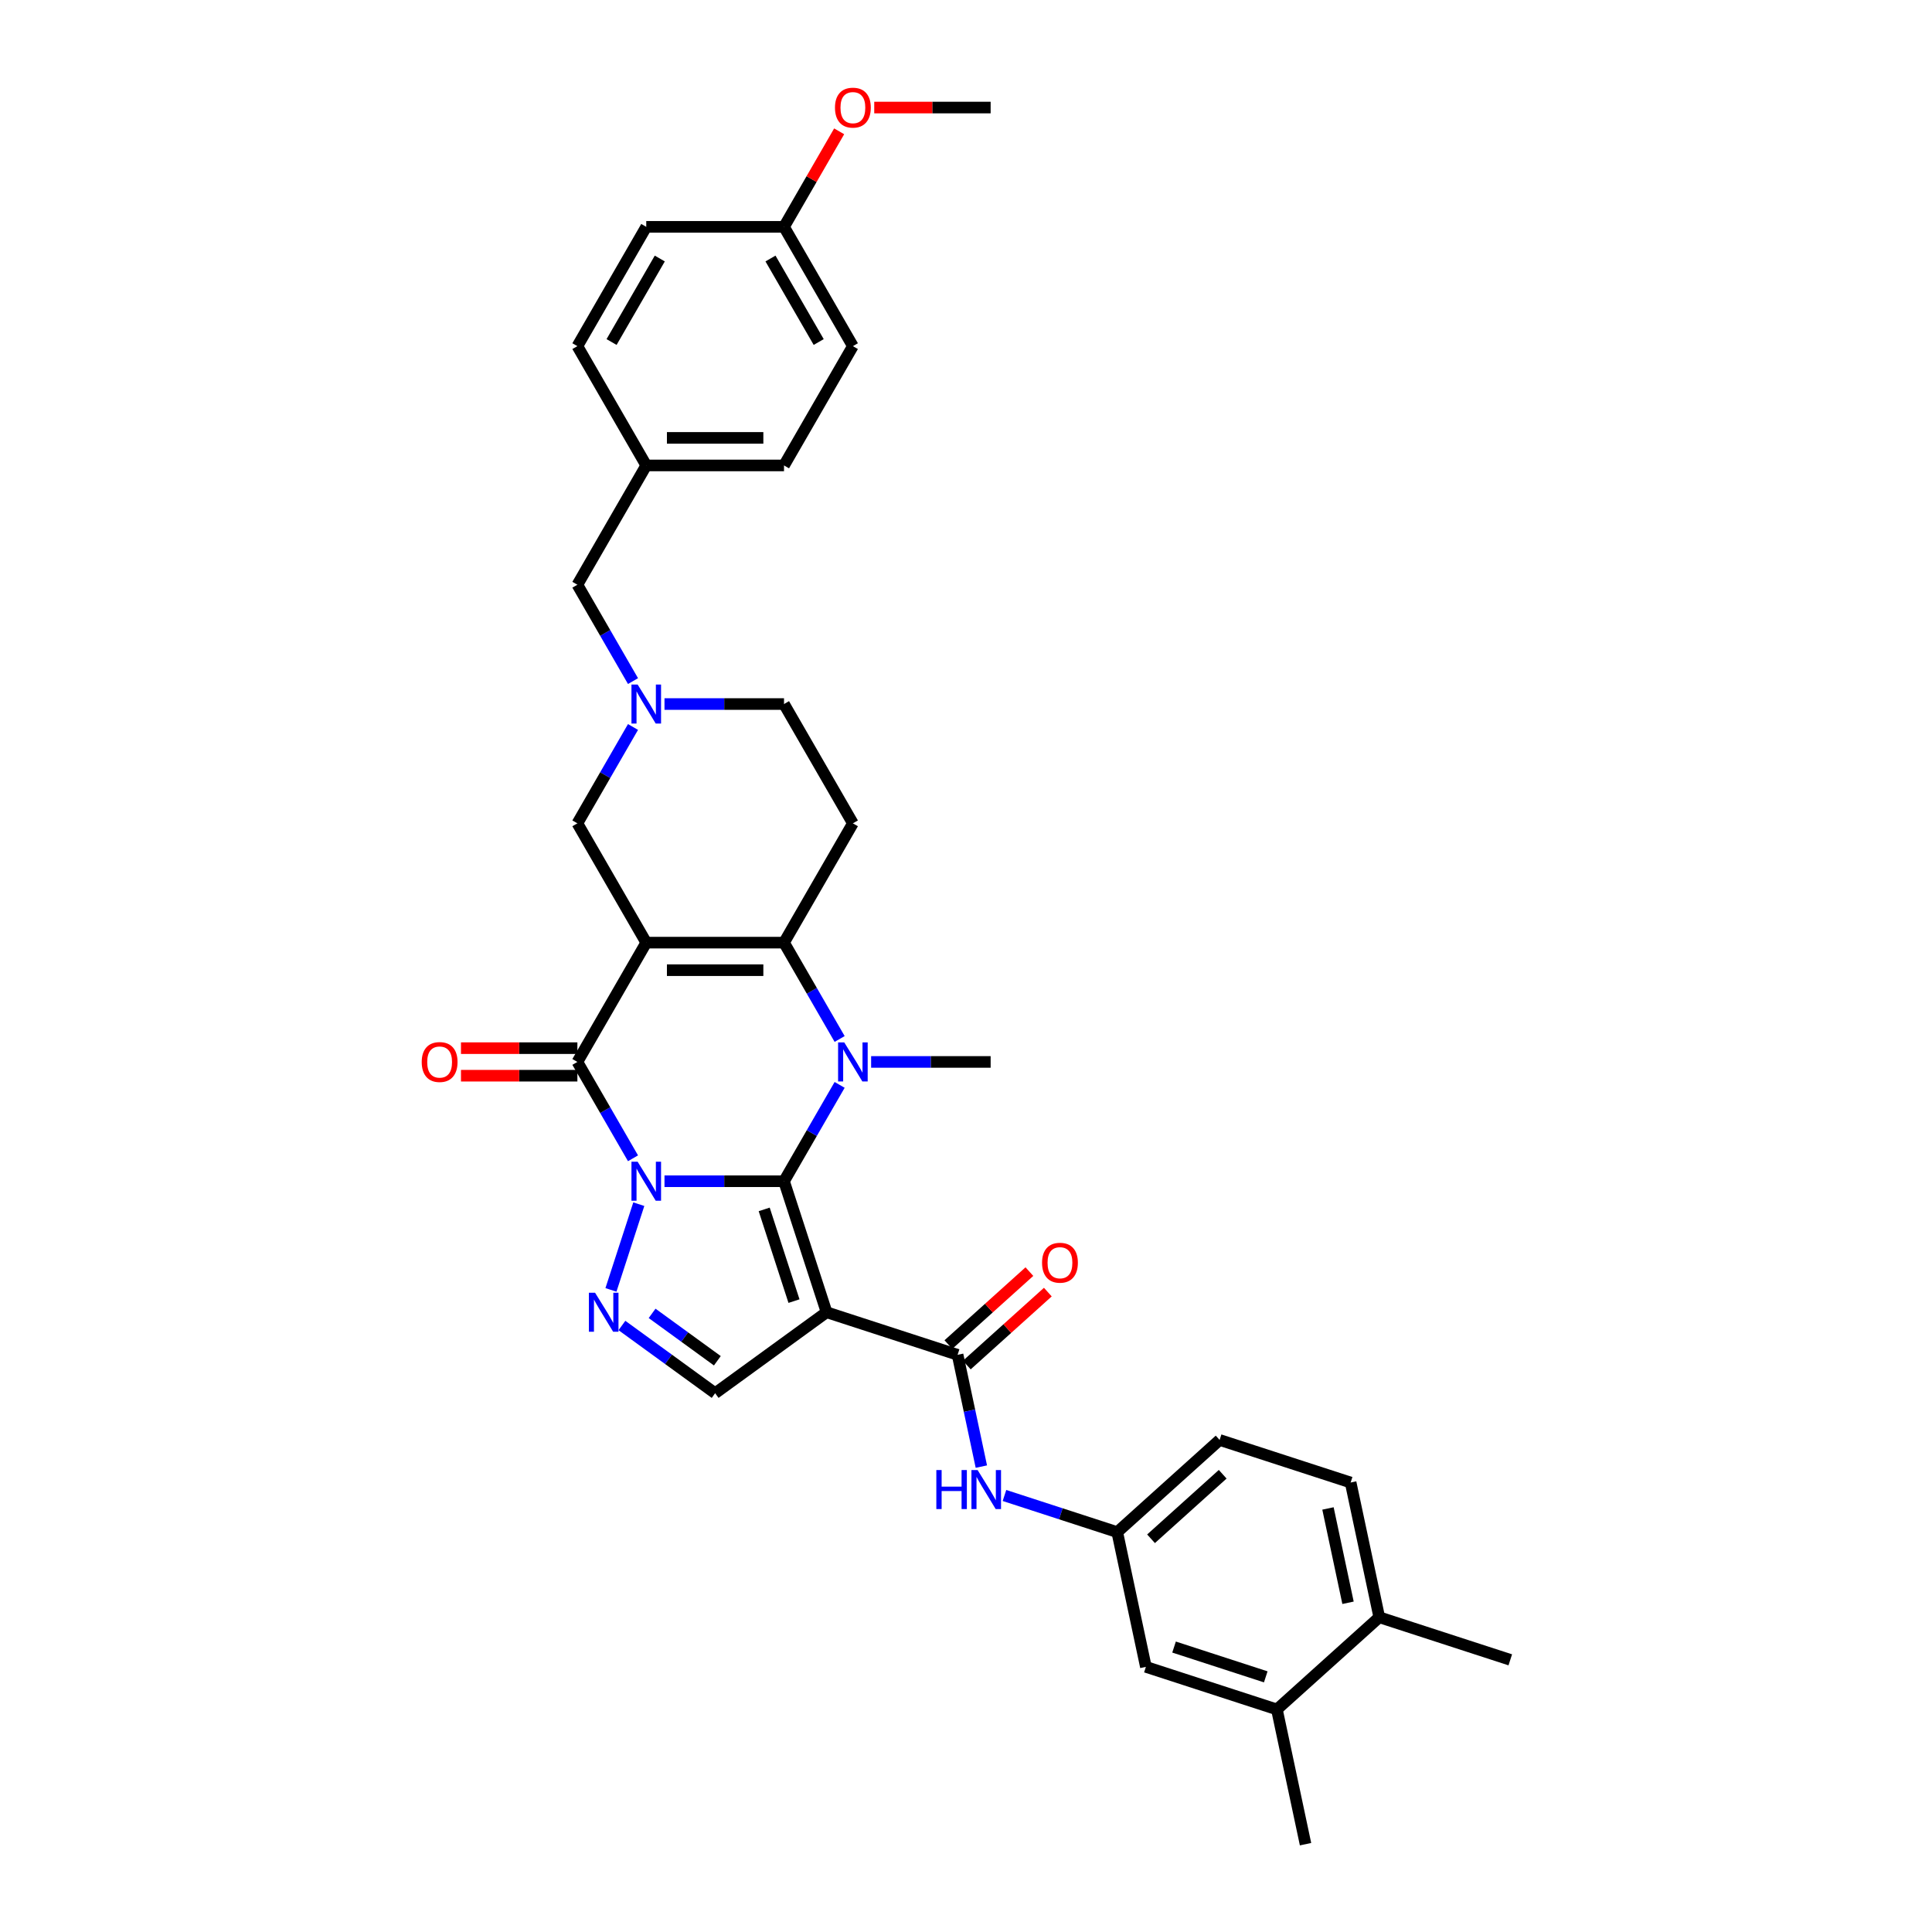 <?xml version='1.0' encoding='iso-8859-1'?>
<svg version='1.1' baseProfile='full'
              xmlns='http://www.w3.org/2000/svg'
                      xmlns:rdkit='http://www.rdkit.org/xml'
                      xmlns:xlink='http://www.w3.org/1999/xlink'
                  xml:space='preserve'
width='1000px' height='1000px' viewBox='0 0 1000 1000'>
<!-- END OF HEADER -->
<rect style='opacity:1.0;fill:#FFFFFF;stroke:none' width='1000' height='1000' x='0' y='0'> </rect>
<path class='bond-0' d='M 343.942,611.404 L 374.873,611.404' style='fill:none;fill-rule:evenodd;stroke:#0000FF;stroke-width:6px;stroke-linecap:butt;stroke-linejoin:miter;stroke-opacity:1' />
<path class='bond-0' d='M 374.873,611.404 L 405.803,611.404' style='fill:none;fill-rule:evenodd;stroke:#000000;stroke-width:6px;stroke-linecap:butt;stroke-linejoin:miter;stroke-opacity:1' />
<path class='bond-3' d='M 327.644,599.525 L 313.248,574.59' style='fill:none;fill-rule:evenodd;stroke:#0000FF;stroke-width:6px;stroke-linecap:butt;stroke-linejoin:miter;stroke-opacity:1' />
<path class='bond-3' d='M 313.248,574.59 L 298.851,549.655' style='fill:none;fill-rule:evenodd;stroke:#000000;stroke-width:6px;stroke-linecap:butt;stroke-linejoin:miter;stroke-opacity:1' />
<path class='bond-6' d='M 330.642,623.283 L 316.227,667.649' style='fill:none;fill-rule:evenodd;stroke:#0000FF;stroke-width:6px;stroke-linecap:butt;stroke-linejoin:miter;stroke-opacity:1' />
<path class='bond-2' d='M 405.803,611.404 L 420.2,586.469' style='fill:none;fill-rule:evenodd;stroke:#000000;stroke-width:6px;stroke-linecap:butt;stroke-linejoin:miter;stroke-opacity:1' />
<path class='bond-2' d='M 420.2,586.469 L 434.596,561.534' style='fill:none;fill-rule:evenodd;stroke:#0000FF;stroke-width:6px;stroke-linecap:butt;stroke-linejoin:miter;stroke-opacity:1' />
<path class='bond-4' d='M 405.803,611.404 L 427.837,679.216' style='fill:none;fill-rule:evenodd;stroke:#000000;stroke-width:6px;stroke-linecap:butt;stroke-linejoin:miter;stroke-opacity:1' />
<path class='bond-4' d='M 395.546,625.982 L 410.969,673.451' style='fill:none;fill-rule:evenodd;stroke:#000000;stroke-width:6px;stroke-linecap:butt;stroke-linejoin:miter;stroke-opacity:1' />
<path class='bond-1' d='M 334.502,487.906 L 298.851,549.655' style='fill:none;fill-rule:evenodd;stroke:#000000;stroke-width:6px;stroke-linecap:butt;stroke-linejoin:miter;stroke-opacity:1' />
<path class='bond-5' d='M 334.502,487.906 L 405.803,487.906' style='fill:none;fill-rule:evenodd;stroke:#000000;stroke-width:6px;stroke-linecap:butt;stroke-linejoin:miter;stroke-opacity:1' />
<path class='bond-5' d='M 345.197,502.167 L 395.108,502.167' style='fill:none;fill-rule:evenodd;stroke:#000000;stroke-width:6px;stroke-linecap:butt;stroke-linejoin:miter;stroke-opacity:1' />
<path class='bond-11' d='M 334.502,487.906 L 298.851,426.158' style='fill:none;fill-rule:evenodd;stroke:#000000;stroke-width:6px;stroke-linecap:butt;stroke-linejoin:miter;stroke-opacity:1' />
<path class='bond-21' d='M 450.894,549.655 L 481.825,549.655' style='fill:none;fill-rule:evenodd;stroke:#0000FF;stroke-width:6px;stroke-linecap:butt;stroke-linejoin:miter;stroke-opacity:1' />
<path class='bond-21' d='M 481.825,549.655 L 512.755,549.655' style='fill:none;fill-rule:evenodd;stroke:#000000;stroke-width:6px;stroke-linecap:butt;stroke-linejoin:miter;stroke-opacity:1' />
<path class='bond-35' d='M 434.596,537.776 L 420.2,512.841' style='fill:none;fill-rule:evenodd;stroke:#0000FF;stroke-width:6px;stroke-linecap:butt;stroke-linejoin:miter;stroke-opacity:1' />
<path class='bond-35' d='M 420.2,512.841 L 405.803,487.906' style='fill:none;fill-rule:evenodd;stroke:#000000;stroke-width:6px;stroke-linecap:butt;stroke-linejoin:miter;stroke-opacity:1' />
<path class='bond-13' d='M 298.851,542.525 L 268.726,542.525' style='fill:none;fill-rule:evenodd;stroke:#000000;stroke-width:6px;stroke-linecap:butt;stroke-linejoin:miter;stroke-opacity:1' />
<path class='bond-13' d='M 268.726,542.525 L 238.602,542.525' style='fill:none;fill-rule:evenodd;stroke:#FF0000;stroke-width:6px;stroke-linecap:butt;stroke-linejoin:miter;stroke-opacity:1' />
<path class='bond-13' d='M 298.851,556.785 L 268.726,556.785' style='fill:none;fill-rule:evenodd;stroke:#000000;stroke-width:6px;stroke-linecap:butt;stroke-linejoin:miter;stroke-opacity:1' />
<path class='bond-13' d='M 268.726,556.785 L 238.602,556.785' style='fill:none;fill-rule:evenodd;stroke:#FF0000;stroke-width:6px;stroke-linecap:butt;stroke-linejoin:miter;stroke-opacity:1' />
<path class='bond-7' d='M 427.837,679.216 L 495.648,701.249' style='fill:none;fill-rule:evenodd;stroke:#000000;stroke-width:6px;stroke-linecap:butt;stroke-linejoin:miter;stroke-opacity:1' />
<path class='bond-34' d='M 427.837,679.216 L 370.153,721.126' style='fill:none;fill-rule:evenodd;stroke:#000000;stroke-width:6px;stroke-linecap:butt;stroke-linejoin:miter;stroke-opacity:1' />
<path class='bond-9' d='M 405.803,487.906 L 441.454,426.158' style='fill:none;fill-rule:evenodd;stroke:#000000;stroke-width:6px;stroke-linecap:butt;stroke-linejoin:miter;stroke-opacity:1' />
<path class='bond-8' d='M 321.909,686.074 L 346.031,703.6' style='fill:none;fill-rule:evenodd;stroke:#0000FF;stroke-width:6px;stroke-linecap:butt;stroke-linejoin:miter;stroke-opacity:1' />
<path class='bond-8' d='M 346.031,703.6 L 370.153,721.126' style='fill:none;fill-rule:evenodd;stroke:#000000;stroke-width:6px;stroke-linecap:butt;stroke-linejoin:miter;stroke-opacity:1' />
<path class='bond-8' d='M 337.528,679.795 L 354.413,692.063' style='fill:none;fill-rule:evenodd;stroke:#0000FF;stroke-width:6px;stroke-linecap:butt;stroke-linejoin:miter;stroke-opacity:1' />
<path class='bond-8' d='M 354.413,692.063 L 371.298,704.331' style='fill:none;fill-rule:evenodd;stroke:#000000;stroke-width:6px;stroke-linecap:butt;stroke-linejoin:miter;stroke-opacity:1' />
<path class='bond-12' d='M 495.648,701.249 L 501.798,730.181' style='fill:none;fill-rule:evenodd;stroke:#000000;stroke-width:6px;stroke-linecap:butt;stroke-linejoin:miter;stroke-opacity:1' />
<path class='bond-12' d='M 501.798,730.181 L 507.948,759.113' style='fill:none;fill-rule:evenodd;stroke:#0000FF;stroke-width:6px;stroke-linecap:butt;stroke-linejoin:miter;stroke-opacity:1' />
<path class='bond-16' d='M 500.419,706.548 L 521.387,687.668' style='fill:none;fill-rule:evenodd;stroke:#000000;stroke-width:6px;stroke-linecap:butt;stroke-linejoin:miter;stroke-opacity:1' />
<path class='bond-16' d='M 521.387,687.668 L 542.355,668.789' style='fill:none;fill-rule:evenodd;stroke:#FF0000;stroke-width:6px;stroke-linecap:butt;stroke-linejoin:miter;stroke-opacity:1' />
<path class='bond-16' d='M 490.877,695.95 L 511.845,677.071' style='fill:none;fill-rule:evenodd;stroke:#000000;stroke-width:6px;stroke-linecap:butt;stroke-linejoin:miter;stroke-opacity:1' />
<path class='bond-16' d='M 511.845,677.071 L 532.813,658.191' style='fill:none;fill-rule:evenodd;stroke:#FF0000;stroke-width:6px;stroke-linecap:butt;stroke-linejoin:miter;stroke-opacity:1' />
<path class='bond-36' d='M 441.454,426.158 L 405.803,364.409' style='fill:none;fill-rule:evenodd;stroke:#000000;stroke-width:6px;stroke-linecap:butt;stroke-linejoin:miter;stroke-opacity:1' />
<path class='bond-10' d='M 327.644,376.288 L 313.248,401.223' style='fill:none;fill-rule:evenodd;stroke:#0000FF;stroke-width:6px;stroke-linecap:butt;stroke-linejoin:miter;stroke-opacity:1' />
<path class='bond-10' d='M 313.248,401.223 L 298.851,426.158' style='fill:none;fill-rule:evenodd;stroke:#000000;stroke-width:6px;stroke-linecap:butt;stroke-linejoin:miter;stroke-opacity:1' />
<path class='bond-18' d='M 343.942,364.409 L 374.873,364.409' style='fill:none;fill-rule:evenodd;stroke:#0000FF;stroke-width:6px;stroke-linecap:butt;stroke-linejoin:miter;stroke-opacity:1' />
<path class='bond-18' d='M 374.873,364.409 L 405.803,364.409' style='fill:none;fill-rule:evenodd;stroke:#000000;stroke-width:6px;stroke-linecap:butt;stroke-linejoin:miter;stroke-opacity:1' />
<path class='bond-20' d='M 327.644,352.53 L 313.248,327.595' style='fill:none;fill-rule:evenodd;stroke:#0000FF;stroke-width:6px;stroke-linecap:butt;stroke-linejoin:miter;stroke-opacity:1' />
<path class='bond-20' d='M 313.248,327.595 L 298.851,302.66' style='fill:none;fill-rule:evenodd;stroke:#000000;stroke-width:6px;stroke-linecap:butt;stroke-linejoin:miter;stroke-opacity:1' />
<path class='bond-15' d='M 519.913,774.06 L 549.099,783.543' style='fill:none;fill-rule:evenodd;stroke:#0000FF;stroke-width:6px;stroke-linecap:butt;stroke-linejoin:miter;stroke-opacity:1' />
<path class='bond-15' d='M 549.099,783.543 L 578.284,793.026' style='fill:none;fill-rule:evenodd;stroke:#000000;stroke-width:6px;stroke-linecap:butt;stroke-linejoin:miter;stroke-opacity:1' />
<path class='bond-14' d='M 660.92,884.802 L 593.109,862.769' style='fill:none;fill-rule:evenodd;stroke:#000000;stroke-width:6px;stroke-linecap:butt;stroke-linejoin:miter;stroke-opacity:1' />
<path class='bond-14' d='M 655.155,867.935 L 607.687,852.512' style='fill:none;fill-rule:evenodd;stroke:#000000;stroke-width:6px;stroke-linecap:butt;stroke-linejoin:miter;stroke-opacity:1' />
<path class='bond-31' d='M 660.92,884.802 L 675.745,954.545' style='fill:none;fill-rule:evenodd;stroke:#000000;stroke-width:6px;stroke-linecap:butt;stroke-linejoin:miter;stroke-opacity:1' />
<path class='bond-38' d='M 660.92,884.802 L 713.908,837.092' style='fill:none;fill-rule:evenodd;stroke:#000000;stroke-width:6px;stroke-linecap:butt;stroke-linejoin:miter;stroke-opacity:1' />
<path class='bond-17' d='M 578.284,793.026 L 593.109,862.769' style='fill:none;fill-rule:evenodd;stroke:#000000;stroke-width:6px;stroke-linecap:butt;stroke-linejoin:miter;stroke-opacity:1' />
<path class='bond-24' d='M 578.284,793.026 L 631.272,745.316' style='fill:none;fill-rule:evenodd;stroke:#000000;stroke-width:6px;stroke-linecap:butt;stroke-linejoin:miter;stroke-opacity:1' />
<path class='bond-24' d='M 595.774,796.467 L 632.865,763.07' style='fill:none;fill-rule:evenodd;stroke:#000000;stroke-width:6px;stroke-linecap:butt;stroke-linejoin:miter;stroke-opacity:1' />
<path class='bond-19' d='M 713.908,837.092 L 699.083,767.349' style='fill:none;fill-rule:evenodd;stroke:#000000;stroke-width:6px;stroke-linecap:butt;stroke-linejoin:miter;stroke-opacity:1' />
<path class='bond-19' d='M 697.735,829.596 L 687.358,780.775' style='fill:none;fill-rule:evenodd;stroke:#000000;stroke-width:6px;stroke-linecap:butt;stroke-linejoin:miter;stroke-opacity:1' />
<path class='bond-32' d='M 713.908,837.092 L 781.719,859.126' style='fill:none;fill-rule:evenodd;stroke:#000000;stroke-width:6px;stroke-linecap:butt;stroke-linejoin:miter;stroke-opacity:1' />
<path class='bond-23' d='M 298.851,302.66 L 334.502,240.911' style='fill:none;fill-rule:evenodd;stroke:#000000;stroke-width:6px;stroke-linecap:butt;stroke-linejoin:miter;stroke-opacity:1' />
<path class='bond-22' d='M 699.083,767.349 L 631.272,745.316' style='fill:none;fill-rule:evenodd;stroke:#000000;stroke-width:6px;stroke-linecap:butt;stroke-linejoin:miter;stroke-opacity:1' />
<path class='bond-26' d='M 334.502,240.911 L 298.851,179.162' style='fill:none;fill-rule:evenodd;stroke:#000000;stroke-width:6px;stroke-linecap:butt;stroke-linejoin:miter;stroke-opacity:1' />
<path class='bond-27' d='M 334.502,240.911 L 405.803,240.911' style='fill:none;fill-rule:evenodd;stroke:#000000;stroke-width:6px;stroke-linecap:butt;stroke-linejoin:miter;stroke-opacity:1' />
<path class='bond-27' d='M 345.197,226.651 L 395.108,226.651' style='fill:none;fill-rule:evenodd;stroke:#000000;stroke-width:6px;stroke-linecap:butt;stroke-linejoin:miter;stroke-opacity:1' />
<path class='bond-25' d='M 405.803,117.414 L 441.454,179.162' style='fill:none;fill-rule:evenodd;stroke:#000000;stroke-width:6px;stroke-linecap:butt;stroke-linejoin:miter;stroke-opacity:1' />
<path class='bond-25' d='M 398.801,133.806 L 423.757,177.03' style='fill:none;fill-rule:evenodd;stroke:#000000;stroke-width:6px;stroke-linecap:butt;stroke-linejoin:miter;stroke-opacity:1' />
<path class='bond-30' d='M 405.803,117.414 L 420.076,92.693' style='fill:none;fill-rule:evenodd;stroke:#000000;stroke-width:6px;stroke-linecap:butt;stroke-linejoin:miter;stroke-opacity:1' />
<path class='bond-30' d='M 420.076,92.693 L 434.349,67.972' style='fill:none;fill-rule:evenodd;stroke:#FF0000;stroke-width:6px;stroke-linecap:butt;stroke-linejoin:miter;stroke-opacity:1' />
<path class='bond-37' d='M 405.803,117.414 L 334.502,117.414' style='fill:none;fill-rule:evenodd;stroke:#000000;stroke-width:6px;stroke-linecap:butt;stroke-linejoin:miter;stroke-opacity:1' />
<path class='bond-28' d='M 298.851,179.162 L 334.502,117.414' style='fill:none;fill-rule:evenodd;stroke:#000000;stroke-width:6px;stroke-linecap:butt;stroke-linejoin:miter;stroke-opacity:1' />
<path class='bond-28' d='M 316.549,177.03 L 341.504,133.806' style='fill:none;fill-rule:evenodd;stroke:#000000;stroke-width:6px;stroke-linecap:butt;stroke-linejoin:miter;stroke-opacity:1' />
<path class='bond-29' d='M 405.803,240.911 L 441.454,179.162' style='fill:none;fill-rule:evenodd;stroke:#000000;stroke-width:6px;stroke-linecap:butt;stroke-linejoin:miter;stroke-opacity:1' />
<path class='bond-33' d='M 452.506,55.665 L 482.631,55.665' style='fill:none;fill-rule:evenodd;stroke:#FF0000;stroke-width:6px;stroke-linecap:butt;stroke-linejoin:miter;stroke-opacity:1' />
<path class='bond-33' d='M 482.631,55.665 L 512.755,55.665' style='fill:none;fill-rule:evenodd;stroke:#000000;stroke-width:6px;stroke-linecap:butt;stroke-linejoin:miter;stroke-opacity:1' />
<path  class='atom-0' d='M 330.039 601.308
L 336.655 612.003
Q 337.311 613.058, 338.367 614.969
Q 339.422 616.88, 339.479 616.994
L 339.479 601.308
L 342.16 601.308
L 342.16 621.5
L 339.393 621.5
L 332.292 609.807
Q 331.465 608.438, 330.58 606.869
Q 329.725 605.301, 329.468 604.816
L 329.468 621.5
L 326.844 621.5
L 326.844 601.308
L 330.039 601.308
' fill='#0000FF'/>
<path  class='atom-3' d='M 436.991 539.559
L 443.607 550.254
Q 444.263 551.309, 445.319 553.22
Q 446.374 555.131, 446.431 555.245
L 446.431 539.559
L 449.112 539.559
L 449.112 559.752
L 446.345 559.752
L 439.244 548.058
Q 438.417 546.689, 437.532 545.12
Q 436.677 543.552, 436.42 543.067
L 436.42 559.752
L 433.796 559.752
L 433.796 539.559
L 436.991 539.559
' fill='#0000FF'/>
<path  class='atom-7' d='M 308.005 669.119
L 314.622 679.815
Q 315.278 680.87, 316.333 682.781
Q 317.388 684.692, 317.446 684.806
L 317.446 669.119
L 320.126 669.119
L 320.126 689.312
L 317.36 689.312
L 310.258 677.619
Q 309.431 676.25, 308.547 674.681
Q 307.691 673.112, 307.435 672.627
L 307.435 689.312
L 304.811 689.312
L 304.811 669.119
L 308.005 669.119
' fill='#0000FF'/>
<path  class='atom-11' d='M 330.039 354.313
L 336.655 365.008
Q 337.311 366.063, 338.367 367.974
Q 339.422 369.885, 339.479 369.999
L 339.479 354.313
L 342.16 354.313
L 342.16 374.505
L 339.393 374.505
L 332.292 362.812
Q 331.465 361.443, 330.58 359.874
Q 329.725 358.305, 329.468 357.821
L 329.468 374.505
L 326.844 374.505
L 326.844 354.313
L 330.039 354.313
' fill='#0000FF'/>
<path  class='atom-13' d='M 484.647 760.896
L 487.385 760.896
L 487.385 769.481
L 497.71 769.481
L 497.71 760.896
L 500.448 760.896
L 500.448 781.089
L 497.71 781.089
L 497.71 771.762
L 487.385 771.762
L 487.385 781.089
L 484.647 781.089
L 484.647 760.896
' fill='#0000FF'/>
<path  class='atom-13' d='M 506.009 760.896
L 512.626 771.591
Q 513.282 772.646, 514.337 774.557
Q 515.393 776.468, 515.45 776.582
L 515.45 760.896
L 518.13 760.896
L 518.13 781.089
L 515.364 781.089
L 508.262 769.395
Q 507.435 768.026, 506.551 766.458
Q 505.696 764.889, 505.439 764.404
L 505.439 781.089
L 502.815 781.089
L 502.815 760.896
L 506.009 760.896
' fill='#0000FF'/>
<path  class='atom-14' d='M 218.281 549.712
Q 218.281 544.864, 220.676 542.154
Q 223.072 539.445, 227.55 539.445
Q 232.028 539.445, 234.423 542.154
Q 236.819 544.864, 236.819 549.712
Q 236.819 554.618, 234.395 557.413
Q 231.971 560.179, 227.55 560.179
Q 223.101 560.179, 220.676 557.413
Q 218.281 554.646, 218.281 549.712
M 227.55 557.898
Q 230.63 557.898, 232.284 555.844
Q 233.967 553.762, 233.967 549.712
Q 233.967 545.748, 232.284 543.751
Q 230.63 541.727, 227.55 541.727
Q 224.47 541.727, 222.787 543.723
Q 221.133 545.719, 221.133 549.712
Q 221.133 553.791, 222.787 555.844
Q 224.47 557.898, 227.55 557.898
' fill='#FF0000'/>
<path  class='atom-17' d='M 539.366 653.596
Q 539.366 648.748, 541.762 646.038
Q 544.158 643.329, 548.636 643.329
Q 553.113 643.329, 555.509 646.038
Q 557.905 648.748, 557.905 653.596
Q 557.905 658.502, 555.48 661.297
Q 553.056 664.063, 548.636 664.063
Q 544.186 664.063, 541.762 661.297
Q 539.366 658.53, 539.366 653.596
M 548.636 661.782
Q 551.716 661.782, 553.37 659.728
Q 555.053 657.646, 555.053 653.596
Q 555.053 649.632, 553.37 647.635
Q 551.716 645.61, 548.636 645.61
Q 545.555 645.61, 543.873 647.607
Q 542.218 649.603, 542.218 653.596
Q 542.218 657.675, 543.873 659.728
Q 545.555 661.782, 548.636 661.782
' fill='#FF0000'/>
<path  class='atom-31' d='M 432.185 55.722
Q 432.185 50.873, 434.581 48.164
Q 436.976 45.455, 441.454 45.455
Q 445.932 45.455, 448.327 48.164
Q 450.723 50.873, 450.723 55.722
Q 450.723 60.627, 448.299 63.422
Q 445.875 66.189, 441.454 66.189
Q 437.005 66.189, 434.581 63.422
Q 432.185 60.656, 432.185 55.722
M 441.454 63.907
Q 444.534 63.907, 446.188 61.854
Q 447.871 59.772, 447.871 55.722
Q 447.871 51.758, 446.188 49.761
Q 444.534 47.736, 441.454 47.736
Q 438.374 47.736, 436.691 49.733
Q 435.037 51.729, 435.037 55.722
Q 435.037 59.8, 436.691 61.854
Q 438.374 63.907, 441.454 63.907
' fill='#FF0000'/>
</svg>
